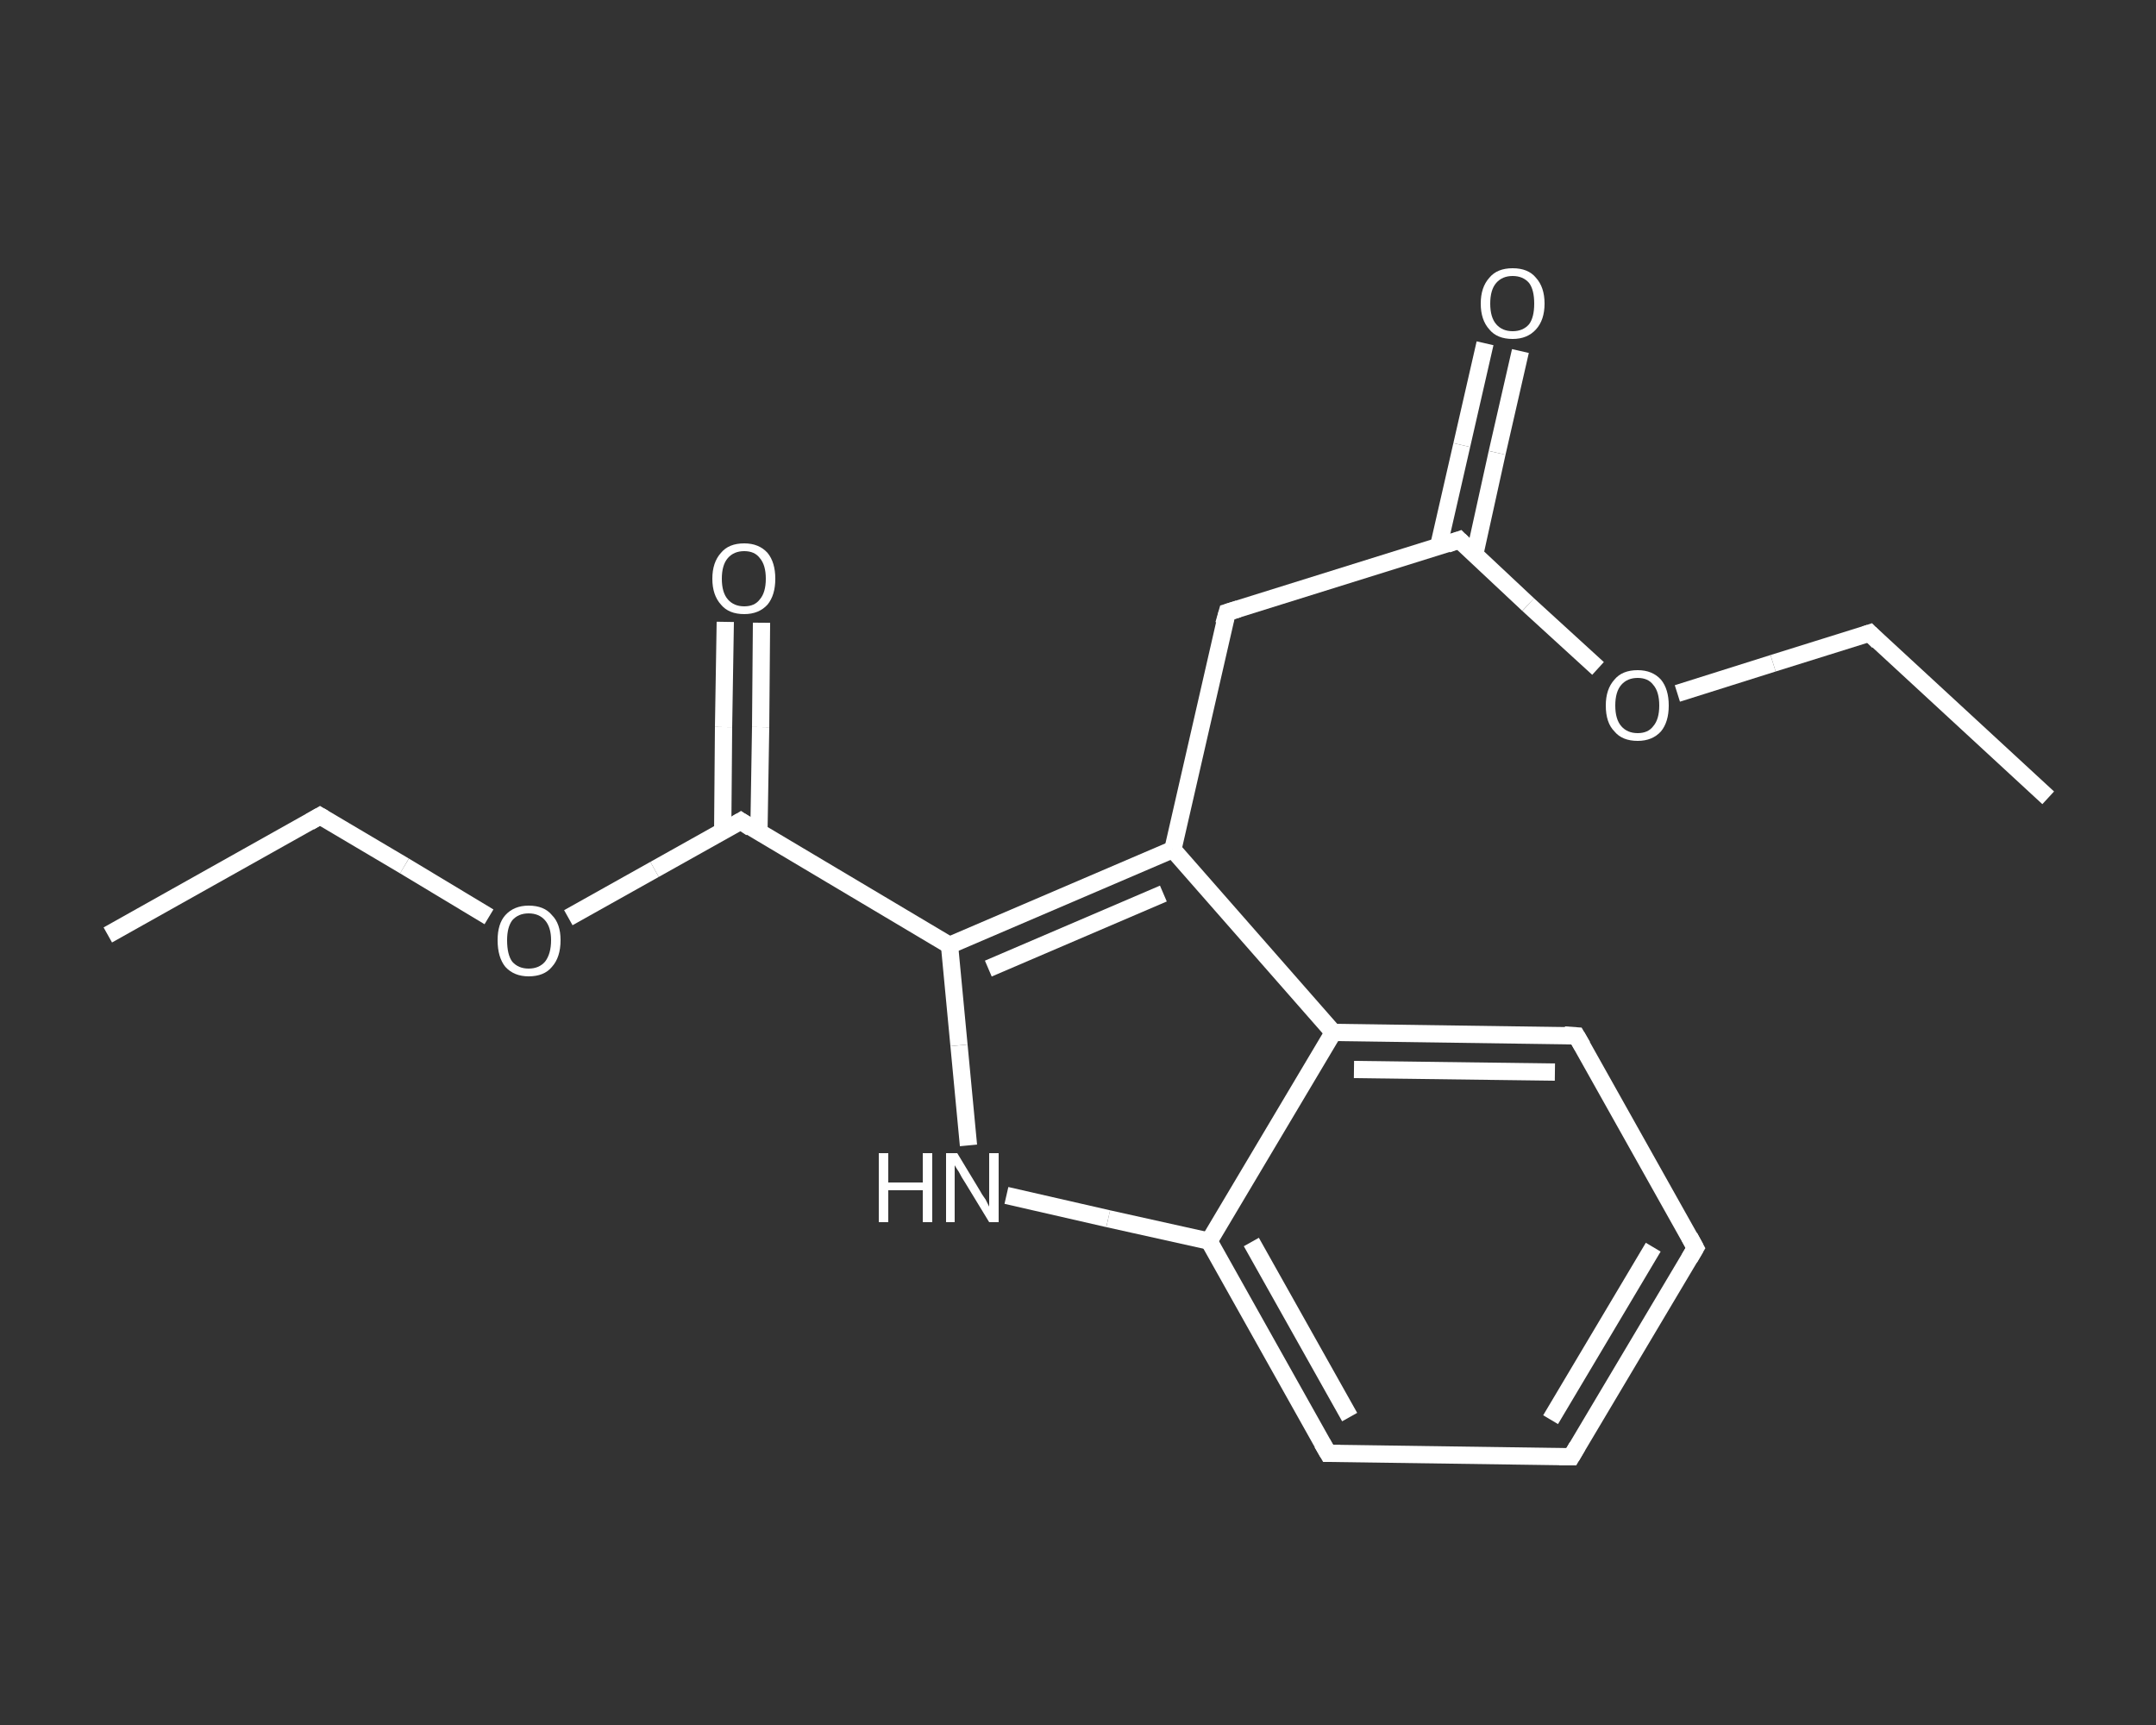 <?xml version='1.0' encoding='iso-8859-1'?>
<svg version='1.1' baseProfile='full'
              xmlns='http://www.w3.org/2000/svg'
                      xmlns:rdkit='http://www.rdkit.org/xml'
                      xmlns:xlink='http://www.w3.org/1999/xlink'
                  xml:space='preserve'
width='250px' height='200px' viewBox='0 0 250 200'>
<rect x="0" y="0" width="250" height="200" fill="#333333" stroke="none"/>
<!-- END OF HEADER -->
<rect style='opacity:1.0;fill:transparent;stroke:none' width='250.0' height='200.0' x='0.0' y='0.0'> </rect>
<path class='bond-0 atom-0 atom-1' d='M 237.5,92.5 L 216.8,73.4' style='fill:none;fill-rule:evenodd;stroke:#FFFFFF;stroke-width:2.0px;stroke-linecap:butt;stroke-linejoin:miter;stroke-opacity:1' />
<path class='bond-1 atom-1 atom-2' d='M 216.8,73.4 L 205.6,76.9' style='fill:none;fill-rule:evenodd;stroke:#FFFFFF;stroke-width:2.0px;stroke-linecap:butt;stroke-linejoin:miter;stroke-opacity:1' />
<path class='bond-1 atom-1 atom-2' d='M 205.6,76.9 L 194.5,80.4' style='fill:none;fill-rule:evenodd;stroke:#FFFFFF;stroke-width:2.0px;stroke-linecap:butt;stroke-linejoin:miter;stroke-opacity:1' />
<path class='bond-2 atom-2 atom-3' d='M 185.3,77.5 L 177.2,70.1' style='fill:none;fill-rule:evenodd;stroke:#FFFFFF;stroke-width:2.0px;stroke-linecap:butt;stroke-linejoin:miter;stroke-opacity:1' />
<path class='bond-2 atom-2 atom-3' d='M 177.2,70.1 L 169.2,62.6' style='fill:none;fill-rule:evenodd;stroke:#FFFFFF;stroke-width:2.0px;stroke-linecap:butt;stroke-linejoin:miter;stroke-opacity:1' />
<path class='bond-3 atom-3 atom-4' d='M 171.0,64.3 L 173.6,52.5' style='fill:none;fill-rule:evenodd;stroke:#FFFFFF;stroke-width:2.0px;stroke-linecap:butt;stroke-linejoin:miter;stroke-opacity:1' />
<path class='bond-3 atom-3 atom-4' d='M 173.6,52.5 L 176.3,40.7' style='fill:none;fill-rule:evenodd;stroke:#FFFFFF;stroke-width:2.0px;stroke-linecap:butt;stroke-linejoin:miter;stroke-opacity:1' />
<path class='bond-3 atom-3 atom-4' d='M 166.8,63.4 L 169.5,51.6' style='fill:none;fill-rule:evenodd;stroke:#FFFFFF;stroke-width:2.0px;stroke-linecap:butt;stroke-linejoin:miter;stroke-opacity:1' />
<path class='bond-3 atom-3 atom-4' d='M 169.5,51.6 L 172.2,39.8' style='fill:none;fill-rule:evenodd;stroke:#FFFFFF;stroke-width:2.0px;stroke-linecap:butt;stroke-linejoin:miter;stroke-opacity:1' />
<path class='bond-4 atom-3 atom-5' d='M 169.2,62.6 L 142.3,71.0' style='fill:none;fill-rule:evenodd;stroke:#FFFFFF;stroke-width:2.0px;stroke-linecap:butt;stroke-linejoin:miter;stroke-opacity:1' />
<path class='bond-5 atom-5 atom-6' d='M 142.3,71.0 L 136.0,98.5' style='fill:none;fill-rule:evenodd;stroke:#FFFFFF;stroke-width:2.0px;stroke-linecap:butt;stroke-linejoin:miter;stroke-opacity:1' />
<path class='bond-6 atom-6 atom-7' d='M 136.0,98.5 L 110.1,109.6' style='fill:none;fill-rule:evenodd;stroke:#FFFFFF;stroke-width:2.0px;stroke-linecap:butt;stroke-linejoin:miter;stroke-opacity:1' />
<path class='bond-6 atom-6 atom-7' d='M 134.9,103.6 L 114.6,112.3' style='fill:none;fill-rule:evenodd;stroke:#FFFFFF;stroke-width:2.0px;stroke-linecap:butt;stroke-linejoin:miter;stroke-opacity:1' />
<path class='bond-7 atom-7 atom-8' d='M 110.1,109.6 L 85.9,95.2' style='fill:none;fill-rule:evenodd;stroke:#FFFFFF;stroke-width:2.0px;stroke-linecap:butt;stroke-linejoin:miter;stroke-opacity:1' />
<path class='bond-8 atom-8 atom-9' d='M 88.0,96.5 L 88.2,84.3' style='fill:none;fill-rule:evenodd;stroke:#FFFFFF;stroke-width:2.0px;stroke-linecap:butt;stroke-linejoin:miter;stroke-opacity:1' />
<path class='bond-8 atom-8 atom-9' d='M 88.2,84.3 L 88.3,72.2' style='fill:none;fill-rule:evenodd;stroke:#FFFFFF;stroke-width:2.0px;stroke-linecap:butt;stroke-linejoin:miter;stroke-opacity:1' />
<path class='bond-8 atom-8 atom-9' d='M 83.8,96.4 L 83.9,84.3' style='fill:none;fill-rule:evenodd;stroke:#FFFFFF;stroke-width:2.0px;stroke-linecap:butt;stroke-linejoin:miter;stroke-opacity:1' />
<path class='bond-8 atom-8 atom-9' d='M 83.9,84.3 L 84.1,72.1' style='fill:none;fill-rule:evenodd;stroke:#FFFFFF;stroke-width:2.0px;stroke-linecap:butt;stroke-linejoin:miter;stroke-opacity:1' />
<path class='bond-9 atom-8 atom-10' d='M 85.9,95.2 L 75.9,100.8' style='fill:none;fill-rule:evenodd;stroke:#FFFFFF;stroke-width:2.0px;stroke-linecap:butt;stroke-linejoin:miter;stroke-opacity:1' />
<path class='bond-9 atom-8 atom-10' d='M 75.9,100.8 L 65.9,106.4' style='fill:none;fill-rule:evenodd;stroke:#FFFFFF;stroke-width:2.0px;stroke-linecap:butt;stroke-linejoin:miter;stroke-opacity:1' />
<path class='bond-10 atom-10 atom-11' d='M 56.7,106.3 L 46.9,100.4' style='fill:none;fill-rule:evenodd;stroke:#FFFFFF;stroke-width:2.0px;stroke-linecap:butt;stroke-linejoin:miter;stroke-opacity:1' />
<path class='bond-10 atom-10 atom-11' d='M 46.9,100.4 L 37.1,94.6' style='fill:none;fill-rule:evenodd;stroke:#FFFFFF;stroke-width:2.0px;stroke-linecap:butt;stroke-linejoin:miter;stroke-opacity:1' />
<path class='bond-11 atom-11 atom-12' d='M 37.1,94.6 L 12.5,108.4' style='fill:none;fill-rule:evenodd;stroke:#FFFFFF;stroke-width:2.0px;stroke-linecap:butt;stroke-linejoin:miter;stroke-opacity:1' />
<path class='bond-12 atom-7 atom-13' d='M 110.1,109.6 L 111.2,121.2' style='fill:none;fill-rule:evenodd;stroke:#FFFFFF;stroke-width:2.0px;stroke-linecap:butt;stroke-linejoin:miter;stroke-opacity:1' />
<path class='bond-12 atom-7 atom-13' d='M 111.2,121.2 L 112.3,132.8' style='fill:none;fill-rule:evenodd;stroke:#FFFFFF;stroke-width:2.0px;stroke-linecap:butt;stroke-linejoin:miter;stroke-opacity:1' />
<path class='bond-13 atom-13 atom-14' d='M 116.7,138.6 L 128.5,141.3' style='fill:none;fill-rule:evenodd;stroke:#FFFFFF;stroke-width:2.0px;stroke-linecap:butt;stroke-linejoin:miter;stroke-opacity:1' />
<path class='bond-13 atom-13 atom-14' d='M 128.5,141.3 L 140.2,143.9' style='fill:none;fill-rule:evenodd;stroke:#FFFFFF;stroke-width:2.0px;stroke-linecap:butt;stroke-linejoin:miter;stroke-opacity:1' />
<path class='bond-14 atom-14 atom-15' d='M 140.2,143.9 L 154.0,168.5' style='fill:none;fill-rule:evenodd;stroke:#FFFFFF;stroke-width:2.0px;stroke-linecap:butt;stroke-linejoin:miter;stroke-opacity:1' />
<path class='bond-14 atom-14 atom-15' d='M 145.1,144.0 L 156.5,164.3' style='fill:none;fill-rule:evenodd;stroke:#FFFFFF;stroke-width:2.0px;stroke-linecap:butt;stroke-linejoin:miter;stroke-opacity:1' />
<path class='bond-15 atom-15 atom-16' d='M 154.0,168.5 L 182.2,168.9' style='fill:none;fill-rule:evenodd;stroke:#FFFFFF;stroke-width:2.0px;stroke-linecap:butt;stroke-linejoin:miter;stroke-opacity:1' />
<path class='bond-16 atom-16 atom-17' d='M 182.2,168.9 L 196.6,144.7' style='fill:none;fill-rule:evenodd;stroke:#FFFFFF;stroke-width:2.0px;stroke-linecap:butt;stroke-linejoin:miter;stroke-opacity:1' />
<path class='bond-16 atom-16 atom-17' d='M 179.8,164.6 L 191.7,144.6' style='fill:none;fill-rule:evenodd;stroke:#FFFFFF;stroke-width:2.0px;stroke-linecap:butt;stroke-linejoin:miter;stroke-opacity:1' />
<path class='bond-17 atom-17 atom-18' d='M 196.6,144.7 L 182.8,120.1' style='fill:none;fill-rule:evenodd;stroke:#FFFFFF;stroke-width:2.0px;stroke-linecap:butt;stroke-linejoin:miter;stroke-opacity:1' />
<path class='bond-18 atom-18 atom-19' d='M 182.8,120.1 L 154.6,119.7' style='fill:none;fill-rule:evenodd;stroke:#FFFFFF;stroke-width:2.0px;stroke-linecap:butt;stroke-linejoin:miter;stroke-opacity:1' />
<path class='bond-18 atom-18 atom-19' d='M 180.3,124.3 L 157.0,124.0' style='fill:none;fill-rule:evenodd;stroke:#FFFFFF;stroke-width:2.0px;stroke-linecap:butt;stroke-linejoin:miter;stroke-opacity:1' />
<path class='bond-19 atom-19 atom-6' d='M 154.6,119.7 L 136.0,98.5' style='fill:none;fill-rule:evenodd;stroke:#FFFFFF;stroke-width:2.0px;stroke-linecap:butt;stroke-linejoin:miter;stroke-opacity:1' />
<path class='bond-20 atom-19 atom-14' d='M 154.6,119.7 L 140.2,143.9' style='fill:none;fill-rule:evenodd;stroke:#FFFFFF;stroke-width:2.0px;stroke-linecap:butt;stroke-linejoin:miter;stroke-opacity:1' />
<path d='M 217.8,74.4 L 216.8,73.4 L 216.2,73.6' style='fill:none;stroke:#FFFFFF;stroke-width:2.0px;stroke-linecap:butt;stroke-linejoin:miter;stroke-opacity:1;' />
<path d='M 169.6,63.0 L 169.2,62.6 L 167.8,63.1' style='fill:none;stroke:#FFFFFF;stroke-width:2.0px;stroke-linecap:butt;stroke-linejoin:miter;stroke-opacity:1;' />
<path d='M 143.6,70.6 L 142.3,71.0 L 141.9,72.4' style='fill:none;stroke:#FFFFFF;stroke-width:2.0px;stroke-linecap:butt;stroke-linejoin:miter;stroke-opacity:1;' />
<path d='M 87.1,96.0 L 85.9,95.2 L 85.4,95.5' style='fill:none;stroke:#FFFFFF;stroke-width:2.0px;stroke-linecap:butt;stroke-linejoin:miter;stroke-opacity:1;' />
<path d='M 37.6,94.9 L 37.1,94.6 L 35.9,95.3' style='fill:none;stroke:#FFFFFF;stroke-width:2.0px;stroke-linecap:butt;stroke-linejoin:miter;stroke-opacity:1;' />
<path d='M 153.3,167.3 L 154.0,168.5 L 155.4,168.5' style='fill:none;stroke:#FFFFFF;stroke-width:2.0px;stroke-linecap:butt;stroke-linejoin:miter;stroke-opacity:1;' />
<path d='M 180.8,168.9 L 182.2,168.9 L 182.9,167.7' style='fill:none;stroke:#FFFFFF;stroke-width:2.0px;stroke-linecap:butt;stroke-linejoin:miter;stroke-opacity:1;' />
<path d='M 195.9,145.9 L 196.6,144.7 L 195.9,143.4' style='fill:none;stroke:#FFFFFF;stroke-width:2.0px;stroke-linecap:butt;stroke-linejoin:miter;stroke-opacity:1;' />
<path d='M 183.5,121.3 L 182.8,120.1 L 181.4,120.0' style='fill:none;stroke:#FFFFFF;stroke-width:2.0px;stroke-linecap:butt;stroke-linejoin:miter;stroke-opacity:1;' />
<path class='atom-2' d='M 186.2 81.8
Q 186.2 79.9, 187.2 78.8
Q 188.1 77.7, 189.9 77.7
Q 191.6 77.7, 192.6 78.8
Q 193.5 79.9, 193.5 81.8
Q 193.5 83.7, 192.6 84.8
Q 191.6 85.9, 189.9 85.9
Q 188.1 85.9, 187.2 84.8
Q 186.2 83.8, 186.2 81.8
M 189.9 85.0
Q 191.1 85.0, 191.7 84.2
Q 192.4 83.4, 192.4 81.8
Q 192.4 80.2, 191.7 79.4
Q 191.1 78.6, 189.9 78.6
Q 188.7 78.6, 188.0 79.4
Q 187.3 80.2, 187.3 81.8
Q 187.3 83.4, 188.0 84.2
Q 188.7 85.0, 189.9 85.0
' fill='#FFFFFF'/>
<path class='atom-4' d='M 171.7 35.2
Q 171.7 33.3, 172.7 32.2
Q 173.6 31.1, 175.4 31.1
Q 177.2 31.1, 178.1 32.2
Q 179.1 33.3, 179.1 35.2
Q 179.1 37.1, 178.1 38.2
Q 177.1 39.3, 175.4 39.3
Q 173.6 39.3, 172.7 38.2
Q 171.7 37.1, 171.7 35.2
M 175.4 38.4
Q 176.6 38.4, 177.3 37.6
Q 177.9 36.8, 177.9 35.2
Q 177.9 33.6, 177.3 32.8
Q 176.6 32.0, 175.4 32.0
Q 174.2 32.0, 173.5 32.8
Q 172.8 33.6, 172.8 35.2
Q 172.8 36.8, 173.5 37.6
Q 174.2 38.4, 175.4 38.4
' fill='#FFFFFF'/>
<path class='atom-9' d='M 82.6 67.1
Q 82.6 65.2, 83.6 64.1
Q 84.5 63.0, 86.3 63.0
Q 88.0 63.0, 89.0 64.1
Q 89.9 65.2, 89.9 67.1
Q 89.9 69.0, 89.0 70.1
Q 88.0 71.2, 86.3 71.2
Q 84.5 71.2, 83.6 70.1
Q 82.6 69.0, 82.6 67.1
M 86.3 70.3
Q 87.5 70.3, 88.1 69.5
Q 88.8 68.7, 88.8 67.1
Q 88.8 65.5, 88.1 64.7
Q 87.5 63.9, 86.3 63.9
Q 85.1 63.9, 84.4 64.7
Q 83.7 65.5, 83.7 67.1
Q 83.7 68.7, 84.4 69.5
Q 85.1 70.3, 86.3 70.3
' fill='#FFFFFF'/>
<path class='atom-10' d='M 57.7 109.0
Q 57.7 107.1, 58.6 106.1
Q 59.6 105.0, 61.3 105.0
Q 63.1 105.0, 64.0 106.1
Q 65.0 107.1, 65.0 109.0
Q 65.0 111.0, 64.0 112.1
Q 63.1 113.2, 61.3 113.2
Q 59.6 113.2, 58.6 112.1
Q 57.7 111.0, 57.7 109.0
M 61.3 112.3
Q 62.5 112.3, 63.2 111.5
Q 63.9 110.6, 63.9 109.0
Q 63.9 107.5, 63.2 106.7
Q 62.5 105.9, 61.3 105.9
Q 60.1 105.9, 59.4 106.7
Q 58.8 107.5, 58.8 109.0
Q 58.8 110.7, 59.4 111.5
Q 60.1 112.3, 61.3 112.3
' fill='#FFFFFF'/>
<path class='atom-13' d='M 101.9 133.7
L 103.0 133.7
L 103.0 137.1
L 107.0 137.1
L 107.0 133.7
L 108.1 133.7
L 108.1 141.7
L 107.0 141.7
L 107.0 138.0
L 103.0 138.0
L 103.0 141.7
L 101.9 141.7
L 101.9 133.7
' fill='#FFFFFF'/>
<path class='atom-13' d='M 111.0 133.7
L 113.6 138.0
Q 113.8 138.4, 114.3 139.1
Q 114.7 139.9, 114.7 139.9
L 114.7 133.7
L 115.8 133.7
L 115.8 141.7
L 114.7 141.7
L 111.9 137.1
Q 111.5 136.5, 111.2 135.9
Q 110.8 135.3, 110.7 135.1
L 110.7 141.7
L 109.7 141.7
L 109.7 133.7
L 111.0 133.7
' fill='#FFFFFF'/>
</svg>
